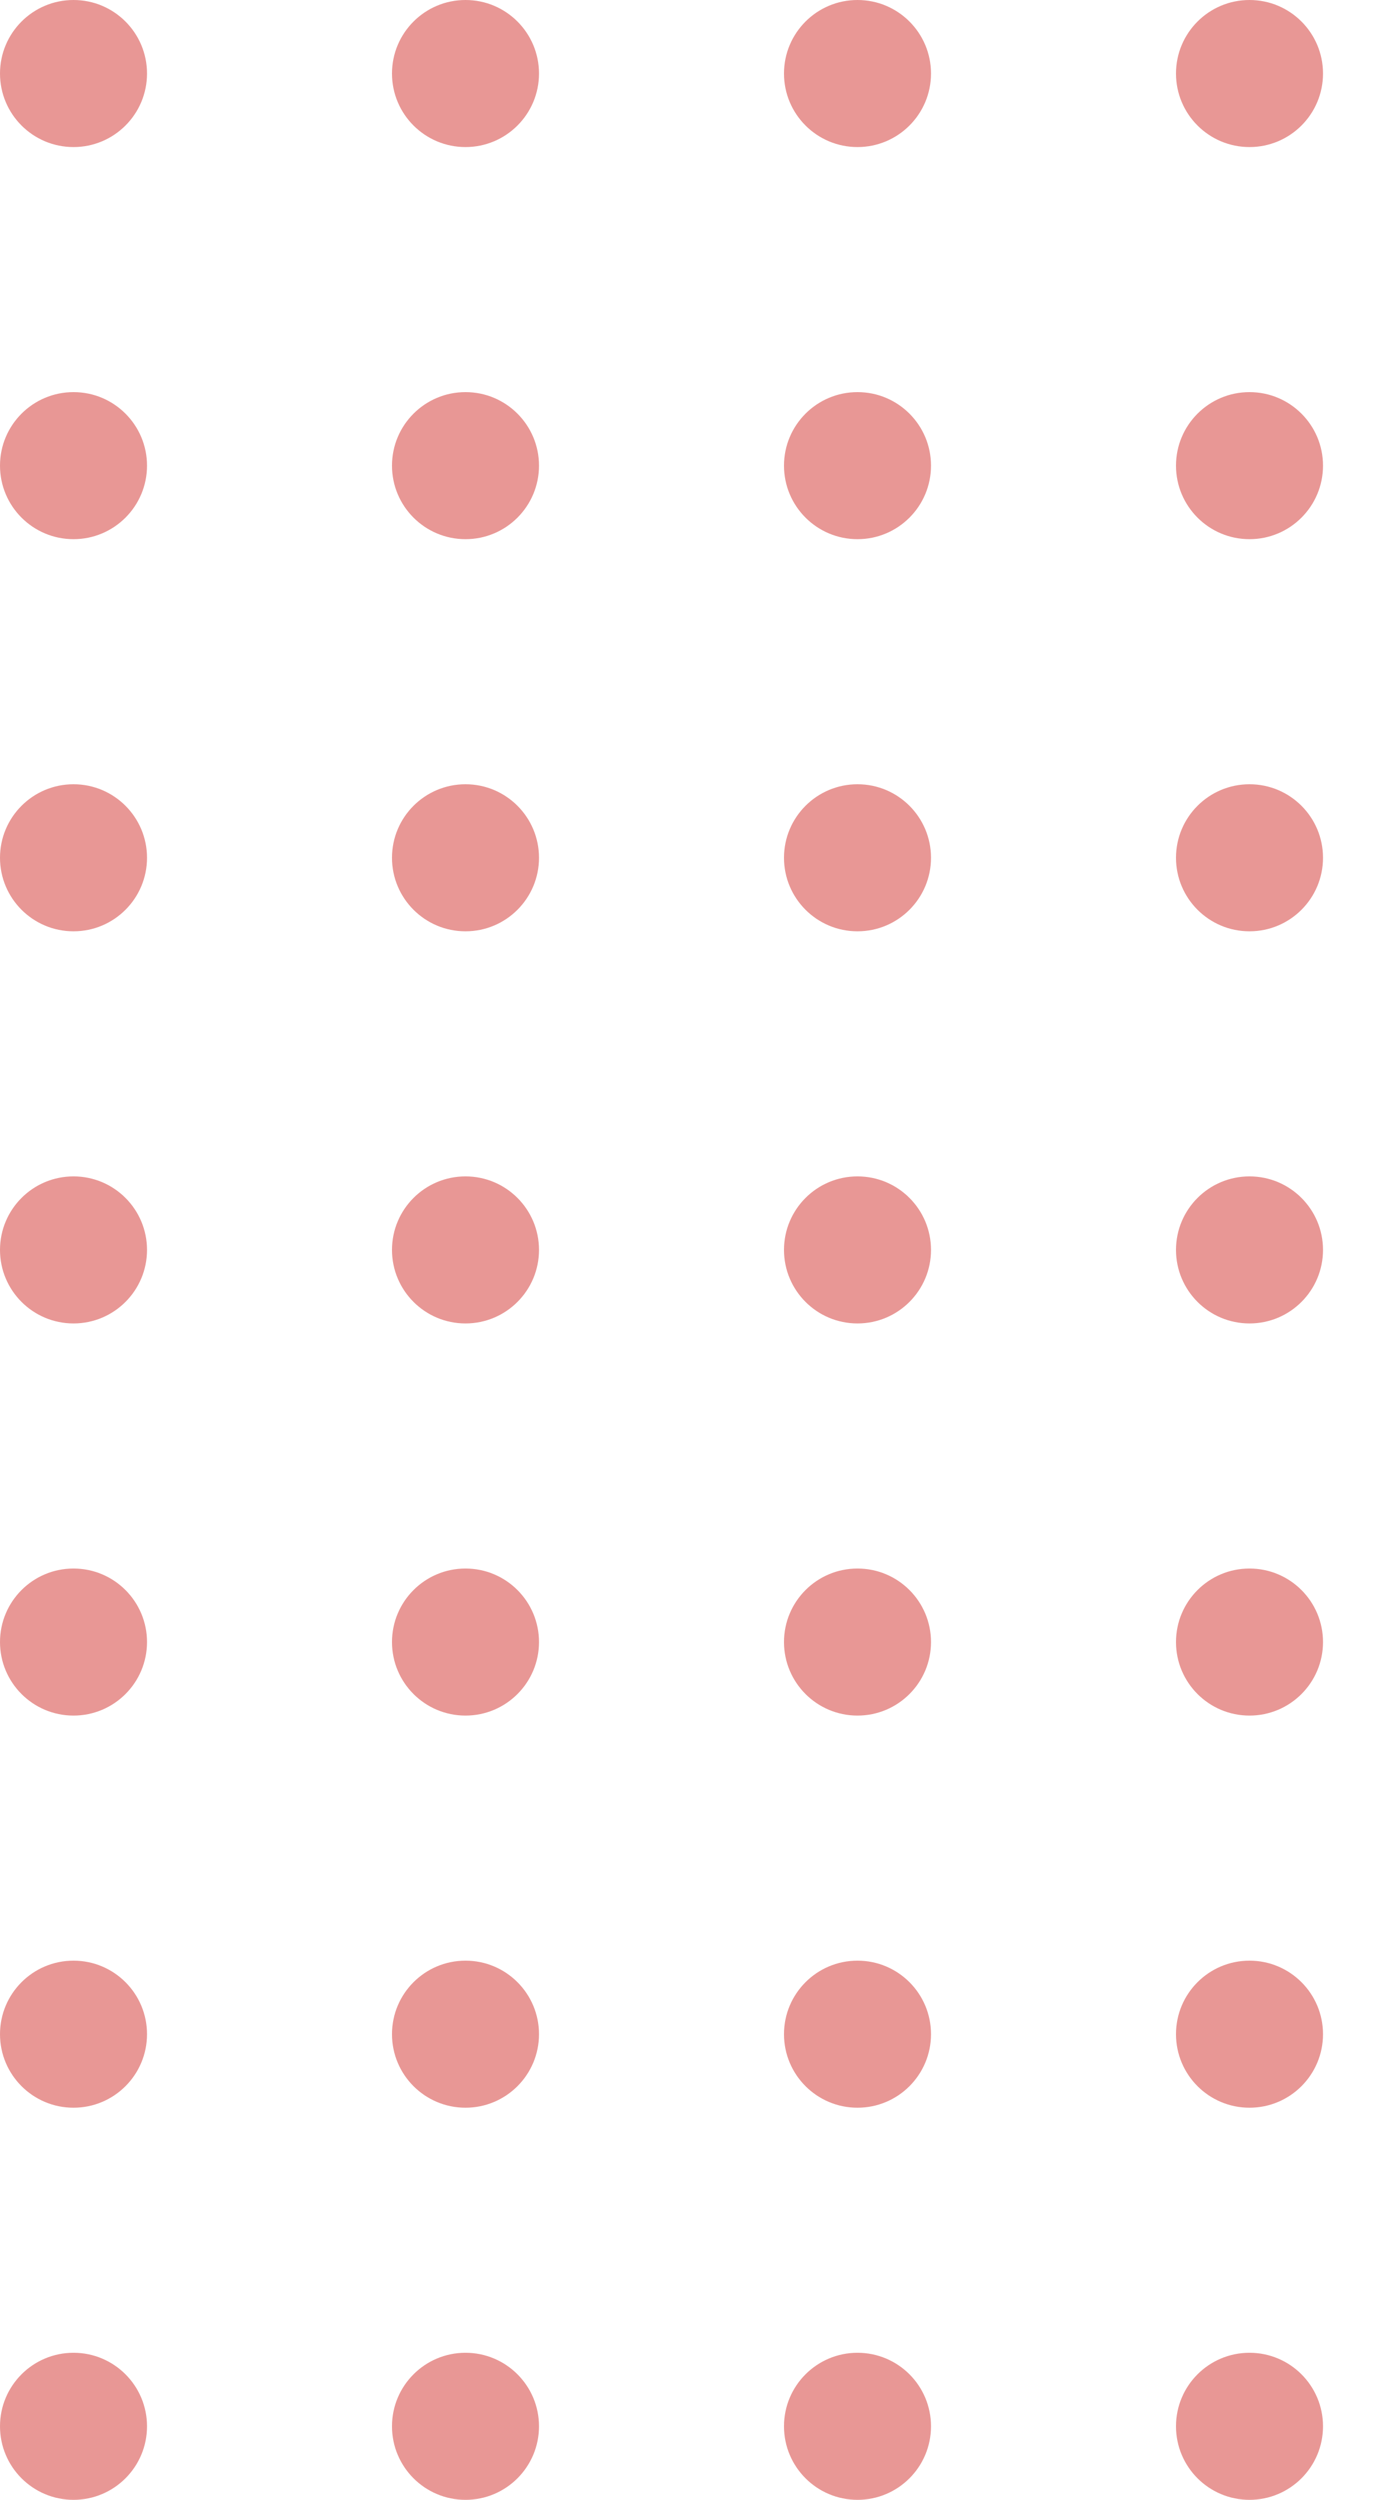 <svg width="82" height="147" viewBox="0 0 82 147" fill="none" xmlns="http://www.w3.org/2000/svg">
<circle cx="4.324" cy="4.324" r="4.324" fill="#D2302C" fill-opacity="0.5"/>
<circle cx="4.324" cy="27.382" r="4.324" fill="#D2302C" fill-opacity="0.5"/>
<circle cx="4.324" cy="50.441" r="4.324" fill="#D2302C" fill-opacity="0.5"/>
<circle cx="4.324" cy="73.5" r="4.324" fill="#D2302C" fill-opacity="0.5"/>
<circle cx="4.324" cy="96.559" r="4.324" fill="#D2302C" fill-opacity="0.5"/>
<circle cx="4.324" cy="119.618" r="4.324" fill="#D2302C" fill-opacity="0.5"/>
<circle cx="4.324" cy="142.676" r="4.324" fill="#D2302C" fill-opacity="0.5"/>
<circle cx="27.382" cy="4.324" r="4.324" fill="#D2302C" fill-opacity="0.5"/>
<circle cx="27.382" cy="27.382" r="4.324" fill="#D2302C" fill-opacity="0.5"/>
<circle cx="27.382" cy="50.441" r="4.324" fill="#D2302C" fill-opacity="0.5"/>
<circle cx="27.382" cy="73.5" r="4.324" fill="#D2302C" fill-opacity="0.5"/>
<circle cx="27.382" cy="96.559" r="4.324" fill="#D2302C" fill-opacity="0.5"/>
<circle cx="27.382" cy="119.618" r="4.324" fill="#D2302C" fill-opacity="0.5"/>
<circle cx="27.382" cy="142.676" r="4.324" fill="#D2302C" fill-opacity="0.5"/>
<circle cx="50.441" cy="4.324" r="4.324" fill="#D2302C" fill-opacity="0.5"/>
<circle cx="50.441" cy="27.382" r="4.324" fill="#D2302C" fill-opacity="0.5"/>
<circle cx="50.441" cy="50.441" r="4.324" fill="#D2302C" fill-opacity="0.5"/>
<circle cx="50.441" cy="73.5" r="4.324" fill="#D2302C" fill-opacity="0.5"/>
<circle cx="50.441" cy="96.559" r="4.324" fill="#D2302C" fill-opacity="0.5"/>
<circle cx="50.441" cy="119.618" r="4.324" fill="#D2302C" fill-opacity="0.5"/>
<circle cx="50.441" cy="142.676" r="4.324" fill="#D2302C" fill-opacity="0.5"/>
<circle cx="73.5" cy="4.324" r="4.324" fill="#D2302C" fill-opacity="0.5"/>
<circle cx="73.5" cy="27.382" r="4.324" fill="#D2302C" fill-opacity="0.5"/>
<circle cx="73.5" cy="50.441" r="4.324" fill="#D2302C" fill-opacity="0.5"/>
<circle cx="73.5" cy="73.5" r="4.324" fill="#D2302C" fill-opacity="0.5"/>
<circle cx="73.5" cy="96.559" r="4.324" fill="#D2302C" fill-opacity="0.5"/>
<circle cx="73.5" cy="119.618" r="4.324" fill="#D2302C" fill-opacity="0.5"/>
<circle cx="73.5" cy="142.676" r="4.324" fill="#D2302C" fill-opacity="0.5"/>
</svg>
